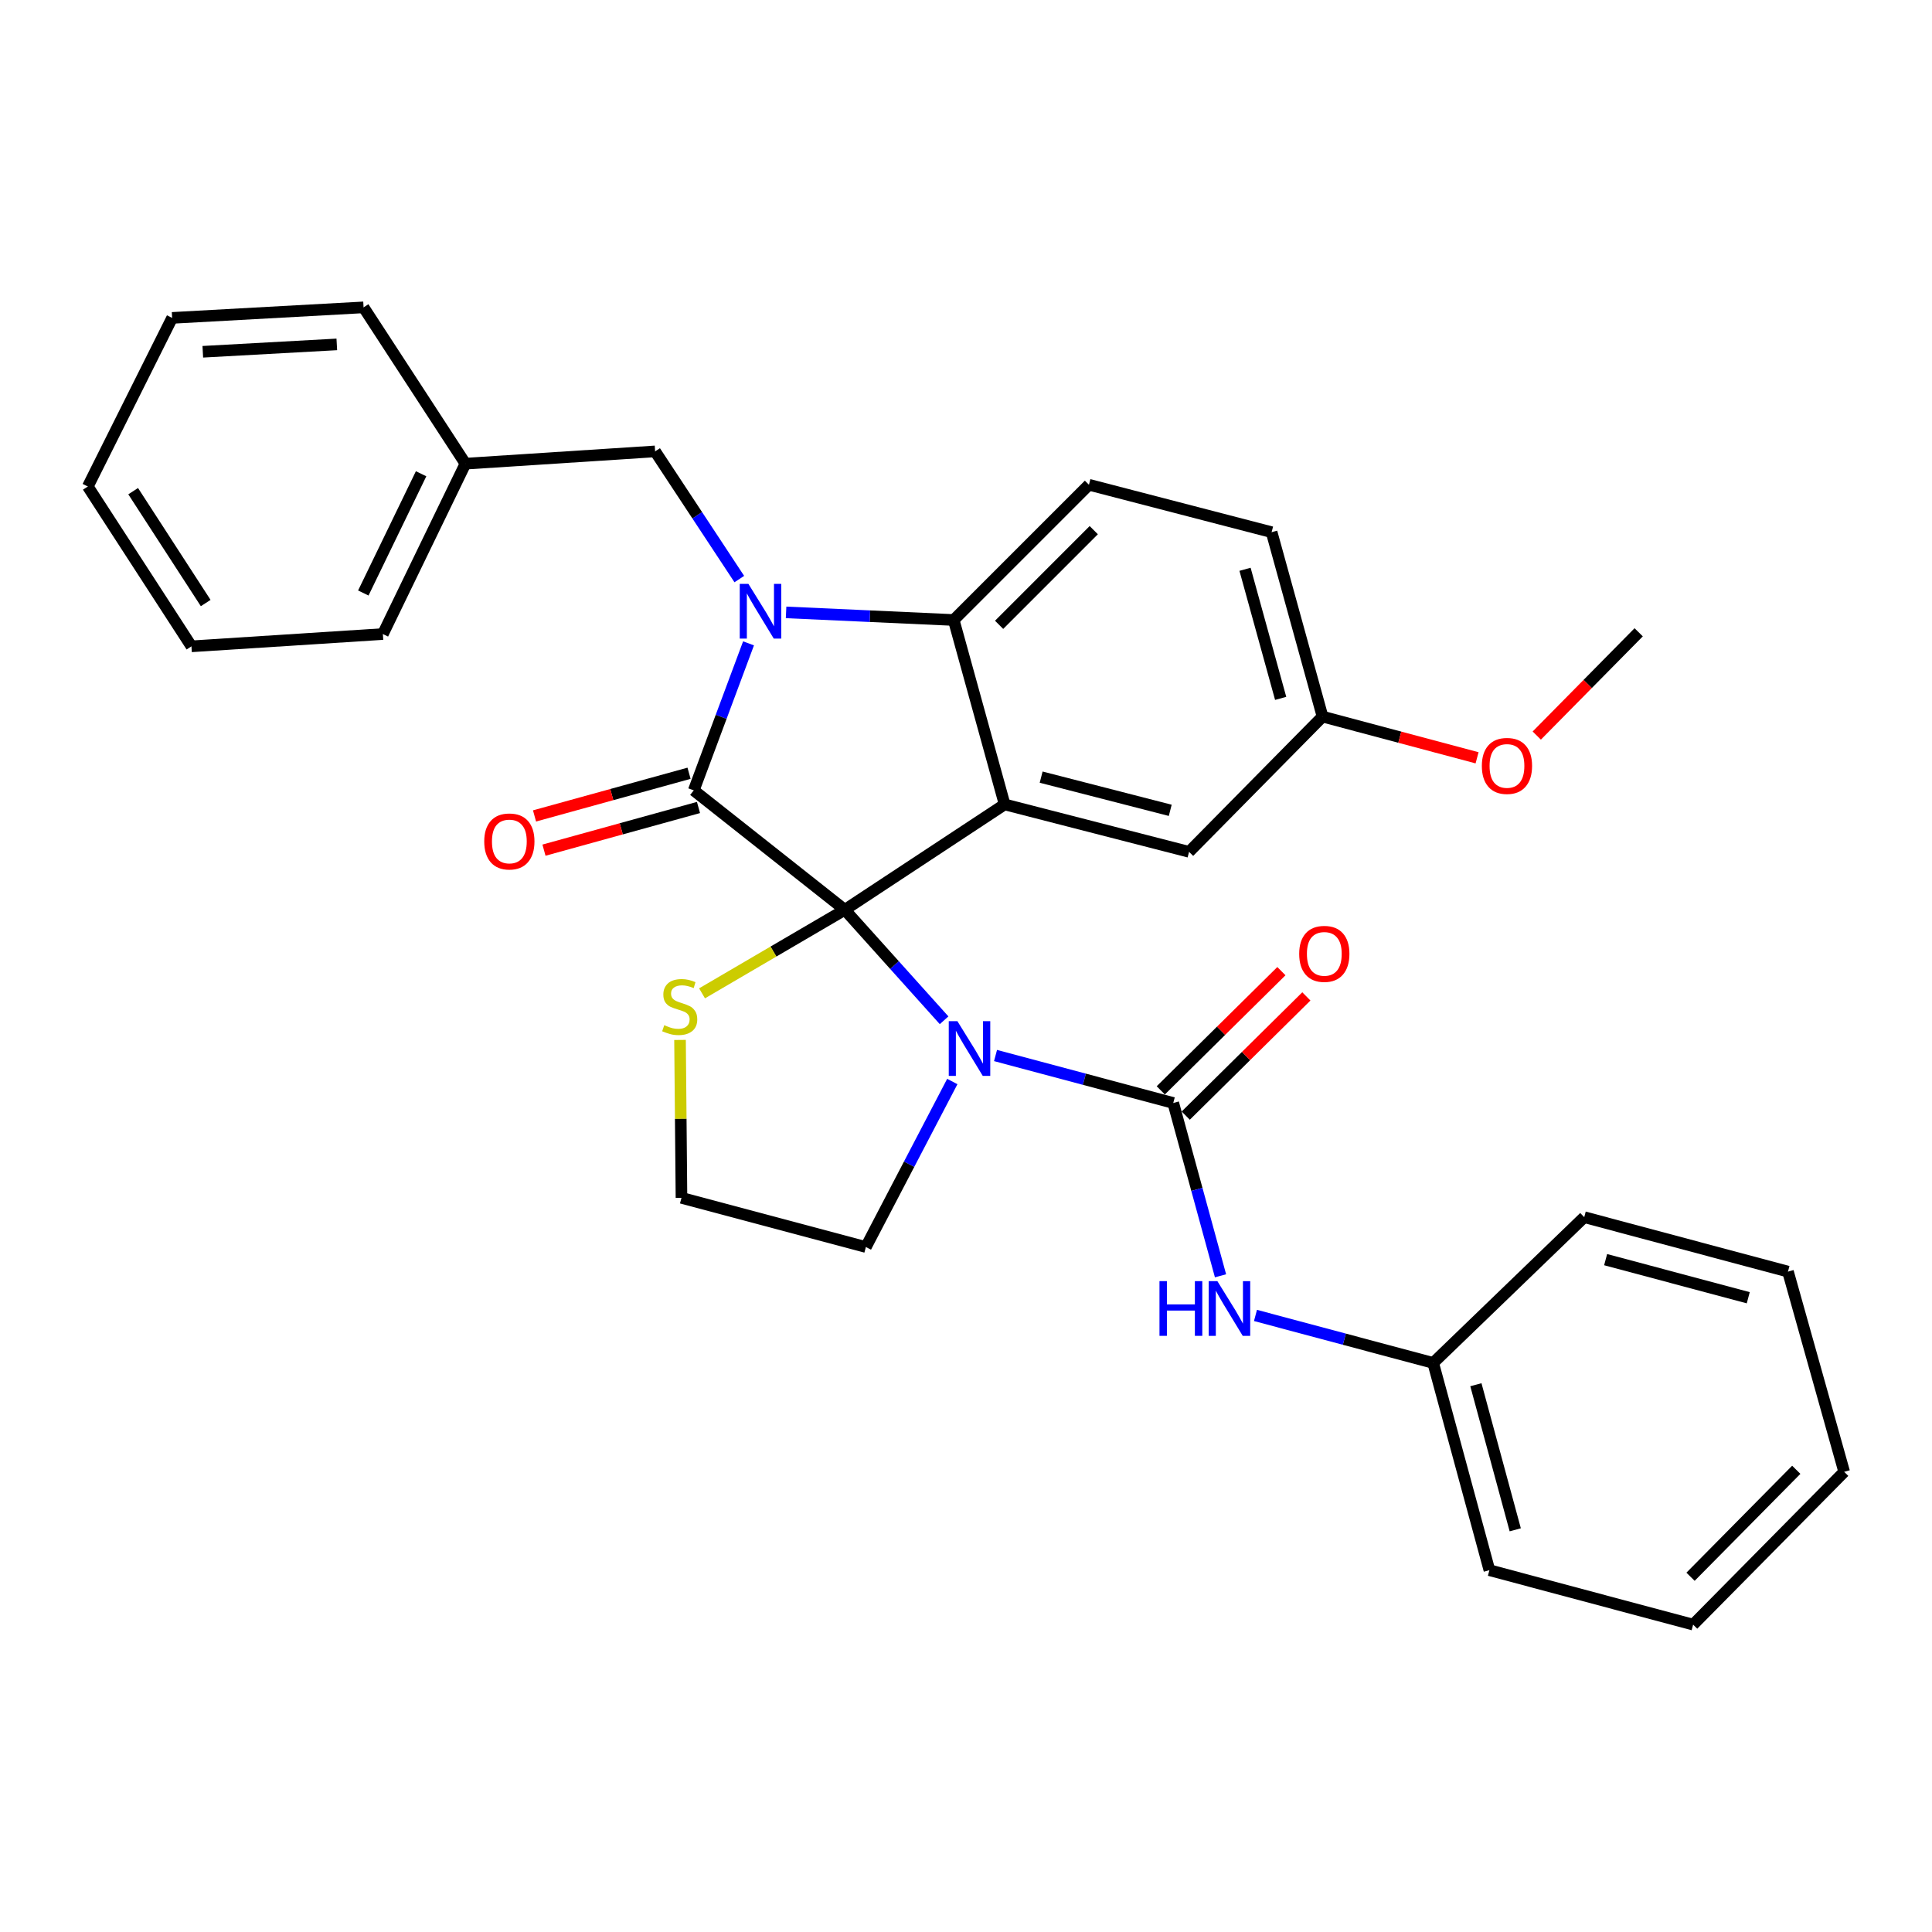<?xml version='1.0' encoding='iso-8859-1'?>
<svg version='1.1' baseProfile='full'
              xmlns='http://www.w3.org/2000/svg'
                      xmlns:rdkit='http://www.rdkit.org/xml'
                      xmlns:xlink='http://www.w3.org/1999/xlink'
                  xml:space='preserve'
width='1000px' height='1000px' viewBox='0 0 1000 1000'>
<!-- END OF HEADER -->
<rect style='opacity:1.0;fill:#FFFFFF;stroke:none' width='1000' height='1000' x='0' y='0'> </rect>
<path class='bond-0' d='M 741.813,705.452 L 770.914,812.727' style='fill:none;fill-rule:evenodd;stroke:#000000;stroke-width:6px;stroke-linecap:butt;stroke-linejoin:miter;stroke-opacity:1' />
<path class='bond-0' d='M 763.916,716.731 L 784.287,791.824' style='fill:none;fill-rule:evenodd;stroke:#000000;stroke-width:6px;stroke-linecap:butt;stroke-linejoin:miter;stroke-opacity:1' />
<path class='bond-1' d='M 741.813,705.452 L 819.997,630.004' style='fill:none;fill-rule:evenodd;stroke:#000000;stroke-width:6px;stroke-linecap:butt;stroke-linejoin:miter;stroke-opacity:1' />
<path class='bond-2' d='M 741.813,705.452 L 695.824,693.161' style='fill:none;fill-rule:evenodd;stroke:#000000;stroke-width:6px;stroke-linecap:butt;stroke-linejoin:miter;stroke-opacity:1' />
<path class='bond-2' d='M 695.824,693.161 L 649.834,680.87' style='fill:none;fill-rule:evenodd;stroke:#0000FF;stroke-width:6px;stroke-linecap:butt;stroke-linejoin:miter;stroke-opacity:1' />
<path class='bond-3' d='M 488.663,528.095 L 462.969,499.502' style='fill:none;fill-rule:evenodd;stroke:#0000FF;stroke-width:6px;stroke-linecap:butt;stroke-linejoin:miter;stroke-opacity:1' />
<path class='bond-3' d='M 462.969,499.502 L 437.275,470.909' style='fill:none;fill-rule:evenodd;stroke:#000000;stroke-width:6px;stroke-linecap:butt;stroke-linejoin:miter;stroke-opacity:1' />
<path class='bond-4' d='M 515.286,546.33 L 561.281,558.617' style='fill:none;fill-rule:evenodd;stroke:#0000FF;stroke-width:6px;stroke-linecap:butt;stroke-linejoin:miter;stroke-opacity:1' />
<path class='bond-4' d='M 561.281,558.617 L 607.275,570.904' style='fill:none;fill-rule:evenodd;stroke:#000000;stroke-width:6px;stroke-linecap:butt;stroke-linejoin:miter;stroke-opacity:1' />
<path class='bond-5' d='M 492.911,559.789 L 470.545,602.621' style='fill:none;fill-rule:evenodd;stroke:#0000FF;stroke-width:6px;stroke-linecap:butt;stroke-linejoin:miter;stroke-opacity:1' />
<path class='bond-5' d='M 470.545,602.621 L 448.18,645.453' style='fill:none;fill-rule:evenodd;stroke:#000000;stroke-width:6px;stroke-linecap:butt;stroke-linejoin:miter;stroke-opacity:1' />
<path class='bond-6' d='M 607.275,570.904 L 619.507,615.629' style='fill:none;fill-rule:evenodd;stroke:#000000;stroke-width:6px;stroke-linecap:butt;stroke-linejoin:miter;stroke-opacity:1' />
<path class='bond-6' d='M 619.507,615.629 L 631.739,660.353' style='fill:none;fill-rule:evenodd;stroke:#0000FF;stroke-width:6px;stroke-linecap:butt;stroke-linejoin:miter;stroke-opacity:1' />
<path class='bond-7' d='M 613.735,577.44 L 644.953,546.589' style='fill:none;fill-rule:evenodd;stroke:#000000;stroke-width:6px;stroke-linecap:butt;stroke-linejoin:miter;stroke-opacity:1' />
<path class='bond-7' d='M 644.953,546.589 L 676.171,515.738' style='fill:none;fill-rule:evenodd;stroke:#FF0000;stroke-width:6px;stroke-linecap:butt;stroke-linejoin:miter;stroke-opacity:1' />
<path class='bond-7' d='M 600.815,564.368 L 632.034,533.516' style='fill:none;fill-rule:evenodd;stroke:#000000;stroke-width:6px;stroke-linecap:butt;stroke-linejoin:miter;stroke-opacity:1' />
<path class='bond-7' d='M 632.034,533.516 L 663.252,502.665' style='fill:none;fill-rule:evenodd;stroke:#FF0000;stroke-width:6px;stroke-linecap:butt;stroke-linejoin:miter;stroke-opacity:1' />
<path class='bond-8' d='M 770.914,812.727 L 876.361,840.909' style='fill:none;fill-rule:evenodd;stroke:#000000;stroke-width:6px;stroke-linecap:butt;stroke-linejoin:miter;stroke-opacity:1' />
<path class='bond-9' d='M 819.997,630.004 L 925.455,658.186' style='fill:none;fill-rule:evenodd;stroke:#000000;stroke-width:6px;stroke-linecap:butt;stroke-linejoin:miter;stroke-opacity:1' />
<path class='bond-9' d='M 831.071,651.988 L 904.891,671.715' style='fill:none;fill-rule:evenodd;stroke:#000000;stroke-width:6px;stroke-linecap:butt;stroke-linejoin:miter;stroke-opacity:1' />
<path class='bond-10' d='M 684.54,370.904 L 724.536,381.57' style='fill:none;fill-rule:evenodd;stroke:#000000;stroke-width:6px;stroke-linecap:butt;stroke-linejoin:miter;stroke-opacity:1' />
<path class='bond-10' d='M 724.536,381.57 L 764.532,392.235' style='fill:none;fill-rule:evenodd;stroke:#FF0000;stroke-width:6px;stroke-linecap:butt;stroke-linejoin:miter;stroke-opacity:1' />
<path class='bond-11' d='M 684.54,370.904 L 658.186,275.454' style='fill:none;fill-rule:evenodd;stroke:#000000;stroke-width:6px;stroke-linecap:butt;stroke-linejoin:miter;stroke-opacity:1' />
<path class='bond-11' d='M 662.871,361.478 L 644.423,294.663' style='fill:none;fill-rule:evenodd;stroke:#000000;stroke-width:6px;stroke-linecap:butt;stroke-linejoin:miter;stroke-opacity:1' />
<path class='bond-12' d='M 684.54,370.904 L 615.454,440.91' style='fill:none;fill-rule:evenodd;stroke:#000000;stroke-width:6px;stroke-linecap:butt;stroke-linejoin:miter;stroke-opacity:1' />
<path class='bond-13' d='M 658.186,275.454 L 563.634,250.907' style='fill:none;fill-rule:evenodd;stroke:#000000;stroke-width:6px;stroke-linecap:butt;stroke-linejoin:miter;stroke-opacity:1' />
<path class='bond-14' d='M 563.634,250.907 L 493.639,320.912' style='fill:none;fill-rule:evenodd;stroke:#000000;stroke-width:6px;stroke-linecap:butt;stroke-linejoin:miter;stroke-opacity:1' />
<path class='bond-14' d='M 566.132,274.403 L 517.135,323.407' style='fill:none;fill-rule:evenodd;stroke:#000000;stroke-width:6px;stroke-linecap:butt;stroke-linejoin:miter;stroke-opacity:1' />
<path class='bond-15' d='M 615.454,440.91 L 520.003,416.363' style='fill:none;fill-rule:evenodd;stroke:#000000;stroke-width:6px;stroke-linecap:butt;stroke-linejoin:miter;stroke-opacity:1' />
<path class='bond-15' d='M 605.714,419.428 L 538.898,402.245' style='fill:none;fill-rule:evenodd;stroke:#000000;stroke-width:6px;stroke-linecap:butt;stroke-linejoin:miter;stroke-opacity:1' />
<path class='bond-16' d='M 520.003,416.363 L 493.639,320.912' style='fill:none;fill-rule:evenodd;stroke:#000000;stroke-width:6px;stroke-linecap:butt;stroke-linejoin:miter;stroke-opacity:1' />
<path class='bond-17' d='M 520.003,416.363 L 437.275,470.909' style='fill:none;fill-rule:evenodd;stroke:#000000;stroke-width:6px;stroke-linecap:butt;stroke-linejoin:miter;stroke-opacity:1' />
<path class='bond-18' d='M 493.639,320.912 L 450.258,318.941' style='fill:none;fill-rule:evenodd;stroke:#000000;stroke-width:6px;stroke-linecap:butt;stroke-linejoin:miter;stroke-opacity:1' />
<path class='bond-18' d='M 450.258,318.941 L 406.876,316.97' style='fill:none;fill-rule:evenodd;stroke:#0000FF;stroke-width:6px;stroke-linecap:butt;stroke-linejoin:miter;stroke-opacity:1' />
<path class='bond-19' d='M 387.437,333.002 L 373.264,371.048' style='fill:none;fill-rule:evenodd;stroke:#0000FF;stroke-width:6px;stroke-linecap:butt;stroke-linejoin:miter;stroke-opacity:1' />
<path class='bond-19' d='M 373.264,371.048 L 359.091,409.093' style='fill:none;fill-rule:evenodd;stroke:#000000;stroke-width:6px;stroke-linecap:butt;stroke-linejoin:miter;stroke-opacity:1' />
<path class='bond-20' d='M 382.664,299.731 L 360.876,266.686' style='fill:none;fill-rule:evenodd;stroke:#0000FF;stroke-width:6px;stroke-linecap:butt;stroke-linejoin:miter;stroke-opacity:1' />
<path class='bond-20' d='M 360.876,266.686 L 339.087,233.64' style='fill:none;fill-rule:evenodd;stroke:#000000;stroke-width:6px;stroke-linecap:butt;stroke-linejoin:miter;stroke-opacity:1' />
<path class='bond-21' d='M 359.091,409.093 L 437.275,470.909' style='fill:none;fill-rule:evenodd;stroke:#000000;stroke-width:6px;stroke-linecap:butt;stroke-linejoin:miter;stroke-opacity:1' />
<path class='bond-22' d='M 356.644,400.235 L 316.656,411.28' style='fill:none;fill-rule:evenodd;stroke:#000000;stroke-width:6px;stroke-linecap:butt;stroke-linejoin:miter;stroke-opacity:1' />
<path class='bond-22' d='M 316.656,411.28 L 276.669,422.325' style='fill:none;fill-rule:evenodd;stroke:#FF0000;stroke-width:6px;stroke-linecap:butt;stroke-linejoin:miter;stroke-opacity:1' />
<path class='bond-22' d='M 361.537,417.951 L 321.55,428.996' style='fill:none;fill-rule:evenodd;stroke:#000000;stroke-width:6px;stroke-linecap:butt;stroke-linejoin:miter;stroke-opacity:1' />
<path class='bond-22' d='M 321.55,428.996 L 281.562,440.041' style='fill:none;fill-rule:evenodd;stroke:#FF0000;stroke-width:6px;stroke-linecap:butt;stroke-linejoin:miter;stroke-opacity:1' />
<path class='bond-23' d='M 437.275,470.909 L 400.325,492.53' style='fill:none;fill-rule:evenodd;stroke:#000000;stroke-width:6px;stroke-linecap:butt;stroke-linejoin:miter;stroke-opacity:1' />
<path class='bond-23' d='M 400.325,492.53 L 363.376,514.15' style='fill:none;fill-rule:evenodd;stroke:#CCCC00;stroke-width:6px;stroke-linecap:butt;stroke-linejoin:miter;stroke-opacity:1' />
<path class='bond-24' d='M 351.98,538.269 L 352.354,579.133' style='fill:none;fill-rule:evenodd;stroke:#CCCC00;stroke-width:6px;stroke-linecap:butt;stroke-linejoin:miter;stroke-opacity:1' />
<path class='bond-24' d='M 352.354,579.133 L 352.729,619.998' style='fill:none;fill-rule:evenodd;stroke:#000000;stroke-width:6px;stroke-linecap:butt;stroke-linejoin:miter;stroke-opacity:1' />
<path class='bond-25' d='M 352.729,619.998 L 448.18,645.453' style='fill:none;fill-rule:evenodd;stroke:#000000;stroke-width:6px;stroke-linecap:butt;stroke-linejoin:miter;stroke-opacity:1' />
<path class='bond-26' d='M 240.91,240.002 L 339.087,233.64' style='fill:none;fill-rule:evenodd;stroke:#000000;stroke-width:6px;stroke-linecap:butt;stroke-linejoin:miter;stroke-opacity:1' />
<path class='bond-27' d='M 240.91,240.002 L 198.178,328.182' style='fill:none;fill-rule:evenodd;stroke:#000000;stroke-width:6px;stroke-linecap:butt;stroke-linejoin:miter;stroke-opacity:1' />
<path class='bond-27' d='M 217.961,245.214 L 188.048,306.94' style='fill:none;fill-rule:evenodd;stroke:#000000;stroke-width:6px;stroke-linecap:butt;stroke-linejoin:miter;stroke-opacity:1' />
<path class='bond-28' d='M 240.91,240.002 L 188.182,159.091' style='fill:none;fill-rule:evenodd;stroke:#000000;stroke-width:6px;stroke-linecap:butt;stroke-linejoin:miter;stroke-opacity:1' />
<path class='bond-29' d='M 198.178,328.182 L 99.092,334.544' style='fill:none;fill-rule:evenodd;stroke:#000000;stroke-width:6px;stroke-linecap:butt;stroke-linejoin:miter;stroke-opacity:1' />
<path class='bond-30' d='M 795.428,380.728 L 821.804,354.001' style='fill:none;fill-rule:evenodd;stroke:#FF0000;stroke-width:6px;stroke-linecap:butt;stroke-linejoin:miter;stroke-opacity:1' />
<path class='bond-30' d='M 821.804,354.001 L 848.179,327.274' style='fill:none;fill-rule:evenodd;stroke:#000000;stroke-width:6px;stroke-linecap:butt;stroke-linejoin:miter;stroke-opacity:1' />
<path class='bond-31' d='M 188.182,159.091 L 89.096,164.543' style='fill:none;fill-rule:evenodd;stroke:#000000;stroke-width:6px;stroke-linecap:butt;stroke-linejoin:miter;stroke-opacity:1' />
<path class='bond-31' d='M 174.329,178.261 L 104.968,182.077' style='fill:none;fill-rule:evenodd;stroke:#000000;stroke-width:6px;stroke-linecap:butt;stroke-linejoin:miter;stroke-opacity:1' />
<path class='bond-32' d='M 99.092,334.544 L 45.455,251.815' style='fill:none;fill-rule:evenodd;stroke:#000000;stroke-width:6px;stroke-linecap:butt;stroke-linejoin:miter;stroke-opacity:1' />
<path class='bond-32' d='M 106.468,312.136 L 68.922,254.226' style='fill:none;fill-rule:evenodd;stroke:#000000;stroke-width:6px;stroke-linecap:butt;stroke-linejoin:miter;stroke-opacity:1' />
<path class='bond-33' d='M 89.096,164.543 L 45.455,251.815' style='fill:none;fill-rule:evenodd;stroke:#000000;stroke-width:6px;stroke-linecap:butt;stroke-linejoin:miter;stroke-opacity:1' />
<path class='bond-34' d='M 876.361,840.909 L 954.545,761.816' style='fill:none;fill-rule:evenodd;stroke:#000000;stroke-width:6px;stroke-linecap:butt;stroke-linejoin:miter;stroke-opacity:1' />
<path class='bond-34' d='M 875.018,816.124 L 929.747,760.759' style='fill:none;fill-rule:evenodd;stroke:#000000;stroke-width:6px;stroke-linecap:butt;stroke-linejoin:miter;stroke-opacity:1' />
<path class='bond-35' d='M 925.455,658.186 L 954.545,761.816' style='fill:none;fill-rule:evenodd;stroke:#000000;stroke-width:6px;stroke-linecap:butt;stroke-linejoin:miter;stroke-opacity:1' />
<path  class='atom-1' d='M 495.558 528.572
L 504.838 543.572
Q 505.758 545.052, 507.238 547.732
Q 508.718 550.412, 508.798 550.572
L 508.798 528.572
L 512.558 528.572
L 512.558 556.892
L 508.678 556.892
L 498.718 540.492
Q 497.558 538.572, 496.318 536.372
Q 495.118 534.172, 494.758 533.492
L 494.758 556.892
L 491.078 556.892
L 491.078 528.572
L 495.558 528.572
' fill='#0000FF'/>
<path  class='atom-3' d='M 600.146 663.11
L 603.986 663.11
L 603.986 675.15
L 618.466 675.15
L 618.466 663.11
L 622.306 663.11
L 622.306 691.43
L 618.466 691.43
L 618.466 678.35
L 603.986 678.35
L 603.986 691.43
L 600.146 691.43
L 600.146 663.11
' fill='#0000FF'/>
<path  class='atom-3' d='M 630.106 663.11
L 639.386 678.11
Q 640.306 679.59, 641.786 682.27
Q 643.266 684.95, 643.346 685.11
L 643.346 663.11
L 647.106 663.11
L 647.106 691.43
L 643.226 691.43
L 633.266 675.03
Q 632.106 673.11, 630.866 670.91
Q 629.666 668.71, 629.306 668.03
L 629.306 691.43
L 625.626 691.43
L 625.626 663.11
L 630.106 663.11
' fill='#0000FF'/>
<path  class='atom-4' d='M 672.459 493.719
Q 672.459 486.919, 675.819 483.119
Q 679.179 479.319, 685.459 479.319
Q 691.739 479.319, 695.099 483.119
Q 698.459 486.919, 698.459 493.719
Q 698.459 500.599, 695.059 504.519
Q 691.659 508.399, 685.459 508.399
Q 679.219 508.399, 675.819 504.519
Q 672.459 500.639, 672.459 493.719
M 685.459 505.199
Q 689.779 505.199, 692.099 502.319
Q 694.459 499.399, 694.459 493.719
Q 694.459 488.159, 692.099 485.359
Q 689.779 482.519, 685.459 482.519
Q 681.139 482.519, 678.779 485.319
Q 676.459 488.119, 676.459 493.719
Q 676.459 499.439, 678.779 502.319
Q 681.139 505.199, 685.459 505.199
' fill='#FF0000'/>
<path  class='atom-13' d='M 387.374 302.208
L 396.654 317.208
Q 397.574 318.688, 399.054 321.368
Q 400.534 324.048, 400.614 324.208
L 400.614 302.208
L 404.374 302.208
L 404.374 330.528
L 400.494 330.528
L 390.534 314.128
Q 389.374 312.208, 388.134 310.008
Q 386.934 307.808, 386.574 307.128
L 386.574 330.528
L 382.894 330.528
L 382.894 302.208
L 387.374 302.208
' fill='#0000FF'/>
<path  class='atom-16' d='M 250.64 435.537
Q 250.64 428.737, 254 424.937
Q 257.36 421.137, 263.64 421.137
Q 269.92 421.137, 273.28 424.937
Q 276.64 428.737, 276.64 435.537
Q 276.64 442.417, 273.24 446.337
Q 269.84 450.217, 263.64 450.217
Q 257.4 450.217, 254 446.337
Q 250.64 442.457, 250.64 435.537
M 263.64 447.017
Q 267.96 447.017, 270.28 444.137
Q 272.64 441.217, 272.64 435.537
Q 272.64 429.977, 270.28 427.177
Q 267.96 424.337, 263.64 424.337
Q 259.32 424.337, 256.96 427.137
Q 254.64 429.937, 254.64 435.537
Q 254.64 441.257, 256.96 444.137
Q 259.32 447.017, 263.64 447.017
' fill='#FF0000'/>
<path  class='atom-17' d='M 343.82 530.632
Q 344.14 530.752, 345.46 531.312
Q 346.78 531.872, 348.22 532.232
Q 349.7 532.552, 351.14 532.552
Q 353.82 532.552, 355.38 531.272
Q 356.94 529.952, 356.94 527.672
Q 356.94 526.112, 356.14 525.152
Q 355.38 524.192, 354.18 523.672
Q 352.98 523.152, 350.98 522.552
Q 348.46 521.792, 346.94 521.072
Q 345.46 520.352, 344.38 518.832
Q 343.34 517.312, 343.34 514.752
Q 343.34 511.192, 345.74 508.992
Q 348.18 506.792, 352.98 506.792
Q 356.26 506.792, 359.98 508.352
L 359.06 511.432
Q 355.66 510.032, 353.1 510.032
Q 350.34 510.032, 348.82 511.192
Q 347.3 512.312, 347.34 514.272
Q 347.34 515.792, 348.1 516.712
Q 348.9 517.632, 350.02 518.152
Q 351.18 518.672, 353.1 519.272
Q 355.66 520.072, 357.18 520.872
Q 358.7 521.672, 359.78 523.312
Q 360.9 524.912, 360.9 527.672
Q 360.9 531.592, 358.26 533.712
Q 355.66 535.792, 351.3 535.792
Q 348.78 535.792, 346.86 535.232
Q 344.98 534.712, 342.74 533.792
L 343.82 530.632
' fill='#CCCC00'/>
<path  class='atom-23' d='M 767.001 396.44
Q 767.001 389.64, 770.361 385.84
Q 773.721 382.04, 780.001 382.04
Q 786.281 382.04, 789.641 385.84
Q 793.001 389.64, 793.001 396.44
Q 793.001 403.32, 789.601 407.24
Q 786.201 411.12, 780.001 411.12
Q 773.761 411.12, 770.361 407.24
Q 767.001 403.36, 767.001 396.44
M 780.001 407.92
Q 784.321 407.92, 786.641 405.04
Q 789.001 402.12, 789.001 396.44
Q 789.001 390.88, 786.641 388.08
Q 784.321 385.24, 780.001 385.24
Q 775.681 385.24, 773.321 388.04
Q 771.001 390.84, 771.001 396.44
Q 771.001 402.16, 773.321 405.04
Q 775.681 407.92, 780.001 407.92
' fill='#FF0000'/>
</svg>
